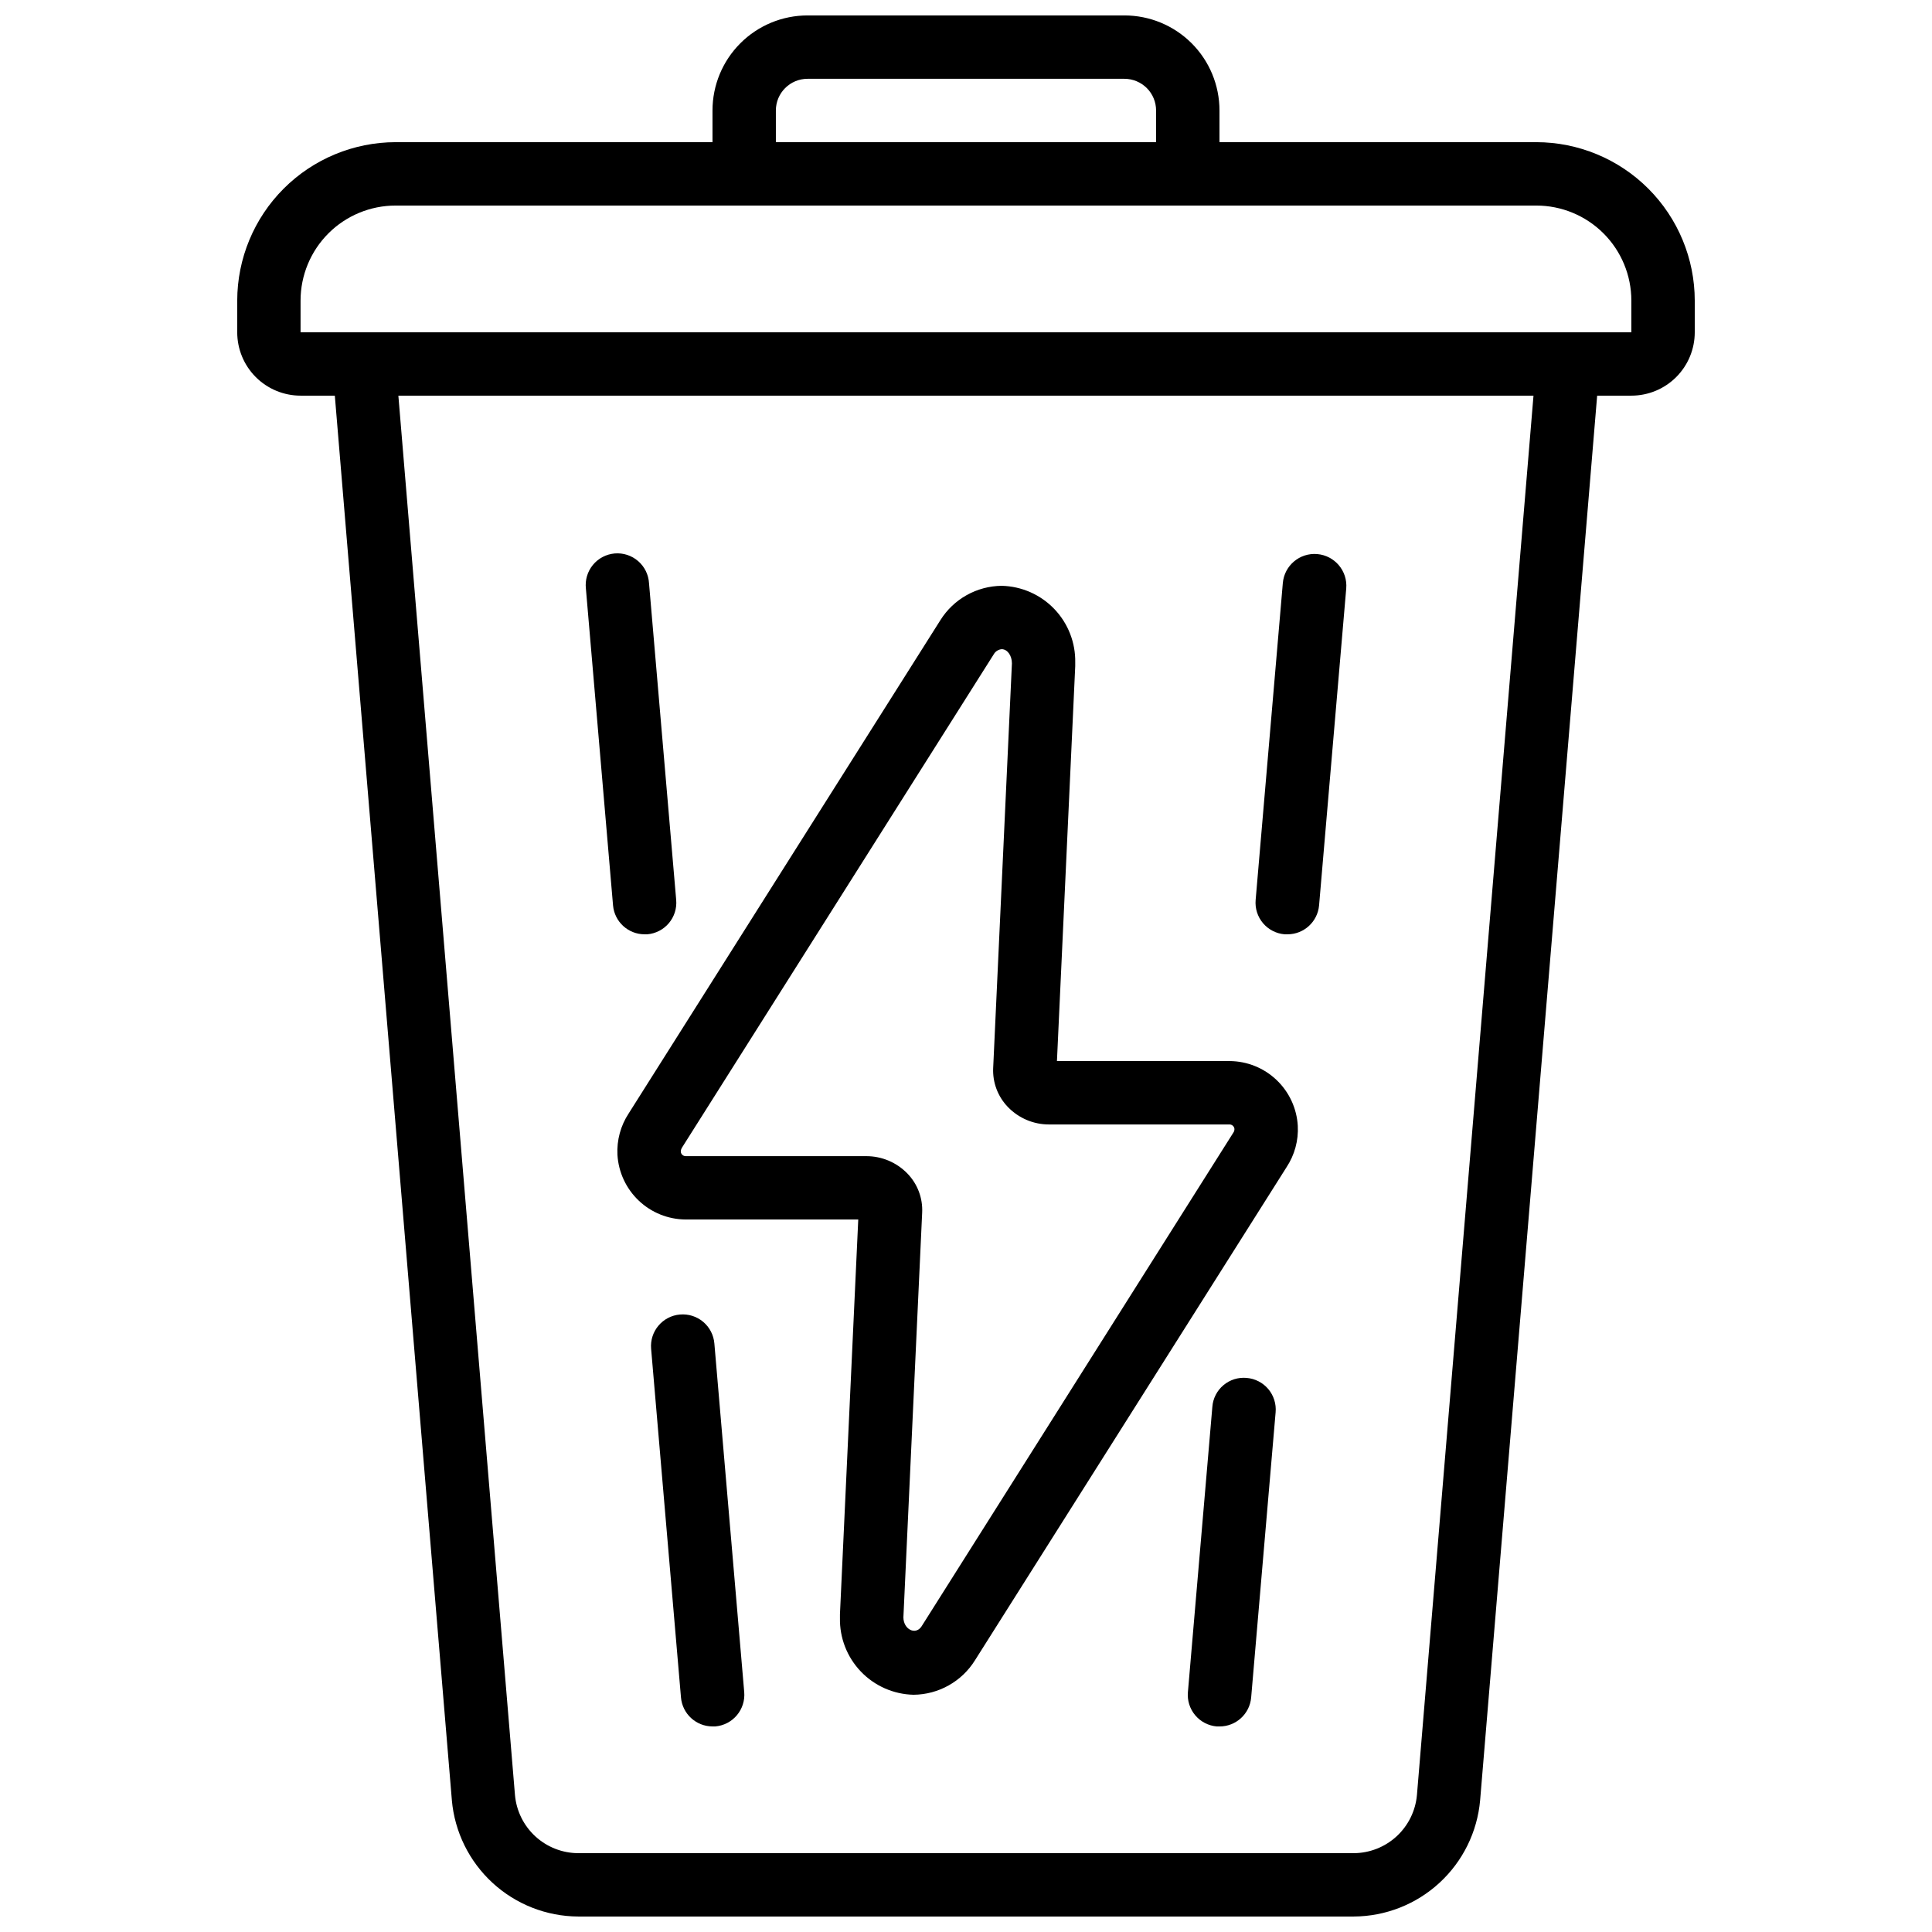 <?xml version="1.0" encoding="UTF-8"?>
<!-- Uploaded to: SVG Repo, www.svgrepo.com, Generator: SVG Repo Mixer Tools -->
<svg width="800px" height="800px" version="1.1" viewBox="144 144 512 512" xmlns="http://www.w3.org/2000/svg">
 <defs>
  <clipPath id="a">
   <path d="m206 148.09h388v503.81h-388z"/>
  </clipPath>
 </defs>
 <path d="m307.63 450.04c0.273 4.613 2.289 8.945 5.637 12.129 3.348 3.184 7.781 4.973 12.398 5.008h45.781l-4.852 104.64v0.949c-0.109 5.289 1.887 10.398 5.547 14.219 3.656 3.816 8.68 6.027 13.965 6.144 6.629-0.062 12.77-3.508 16.273-9.137l82.566-130.67c2.144-3.242 3.191-7.09 2.981-10.973-0.266-4.613-2.273-8.953-5.621-12.137-3.344-3.188-7.777-4.981-12.398-5.019h-45.805l4.844-104.64v-0.949c0.109-5.281-1.879-10.387-5.531-14.203-3.652-3.82-8.668-6.031-13.949-6.156-6.629 0.062-12.766 3.508-16.273 9.133l-82.59 130.7c-2.133 3.242-3.176 7.086-2.973 10.965zm17.055-1.832 82.66-130.8c0.434-0.781 1.23-1.293 2.121-1.367 1.461 0 2.695 1.629 2.703 3.746l-4.969 107.26c-0.176 3.84 1.242 7.578 3.914 10.336 2.859 2.961 6.801 4.625 10.914 4.613h47.863c0.625 0.027 1.148 0.496 1.242 1.113 0.035 0.375-0.066 0.746-0.285 1.051l-82.609 130.82c-1.586 2.461-4.82 0.84-4.828-2.375l4.973-107.26v-0.004c0.184-3.836-1.23-7.578-3.906-10.336-2.859-2.957-6.801-4.621-10.914-4.609h-47.898c-0.617-0.027-1.133-0.48-1.242-1.09-0.031-0.383 0.066-0.766 0.277-1.086z"/>
 <g clip-path="url(#a)">
  <path d="m441.98 148.09h-83.969c-6.684 0-13.09 2.652-17.812 7.379-4.727 4.723-7.379 11.129-7.379 17.812v8.395h-83.969c-11.129 0.016-21.801 4.441-29.672 12.312-7.871 7.871-12.297 18.543-12.312 29.672v8.398c0 4.453 1.77 8.727 4.918 11.875 3.152 3.148 7.422 4.918 11.875 4.918h9.07l31.02 372.25h-0.004c0.746 8.379 4.59 16.18 10.781 21.875 6.191 5.695 14.285 8.879 22.699 8.922h205.54c8.414-0.043 16.508-3.227 22.699-8.922 6.191-5.695 10.035-13.496 10.781-21.875l31.016-372.25h9.07c4.453 0 8.727-1.77 11.875-4.918 3.148-3.148 4.918-7.422 4.918-11.875v-8.398c-0.012-11.129-4.441-21.801-12.312-29.672-7.871-7.871-18.539-12.297-29.672-12.312h-83.969v-8.395c0-6.684-2.652-13.09-7.375-17.812-4.727-4.727-11.133-7.379-17.812-7.379zm-92.367 25.191c0-4.637 3.758-8.398 8.398-8.398h83.969c2.227 0 4.359 0.887 5.938 2.461 1.574 1.574 2.457 3.711 2.457 5.938v8.395h-100.76zm169.89 446.43c-0.375 4.188-2.297 8.09-5.394 10.938-3.098 2.848-7.144 4.438-11.352 4.461h-205.54c-4.207-0.023-8.254-1.613-11.352-4.461-3.094-2.848-5.019-6.75-5.391-10.938l-30.902-370.86h300.82zm56.82-396.05v8.398h-352.67v-8.398c0-6.68 2.656-13.086 7.379-17.812 4.723-4.723 11.133-7.375 17.812-7.375h302.29c6.684 0 13.09 2.652 17.812 7.375 4.727 4.727 7.379 11.133 7.379 17.812z"/>
 </g>
 <path d="m324.2 492.36c-4.617 0.395-8.039 4.457-7.648 9.078l7.91 92.363c0.355 4.359 3.992 7.715 8.363 7.719 0.242 0.012 0.48 0.012 0.723 0 2.227-0.184 4.293-1.25 5.731-2.961 1.441-1.711 2.141-3.922 1.945-6.152l-7.91-92.363c-0.184-2.231-1.246-4.297-2.957-5.738-1.711-1.441-3.926-2.141-6.156-1.945z"/>
 <path d="m314.82 391.6c0.242 0.012 0.48 0.012 0.723 0 2.219-0.188 4.273-1.25 5.711-2.953 1.434-1.703 2.137-3.906 1.945-6.125l-7.203-83.969c-0.129-2.262-1.172-4.375-2.883-5.859-1.715-1.484-3.953-2.215-6.215-2.023-2.258 0.195-4.344 1.293-5.781 3.047-1.434 1.754-2.102 4.012-1.848 6.266l7.195 83.969c0.387 4.328 4.012 7.644 8.355 7.648z"/>
 <path d="m474.36 509.16c-2.219-0.203-4.43 0.492-6.137 1.93-1.707 1.438-2.766 3.496-2.938 5.723l-6.473 75.57h-0.004c-0.207 2.227 0.484 4.449 1.922 6.164 1.438 1.719 3.5 2.789 5.731 2.981 0.234 0.012 0.473 0.012 0.711 0 4.375 0.016 8.027-3.328 8.398-7.684l6.481-75.57c0.199-2.231-0.504-4.449-1.945-6.16-1.445-1.711-3.512-2.773-5.746-2.953z"/>
 <path d="m484.45 391.6c0.242 0.012 0.48 0.012 0.723 0 4.371 0.016 8.023-3.328 8.398-7.684l7.195-83.969c0.395-4.637-3.047-8.719-7.688-9.113-4.641-0.395-8.723 3.047-9.117 7.688l-7.203 83.969c-0.195 2.231 0.504 4.445 1.949 6.156 1.445 1.711 3.512 2.773 5.742 2.953z"/>
</svg>